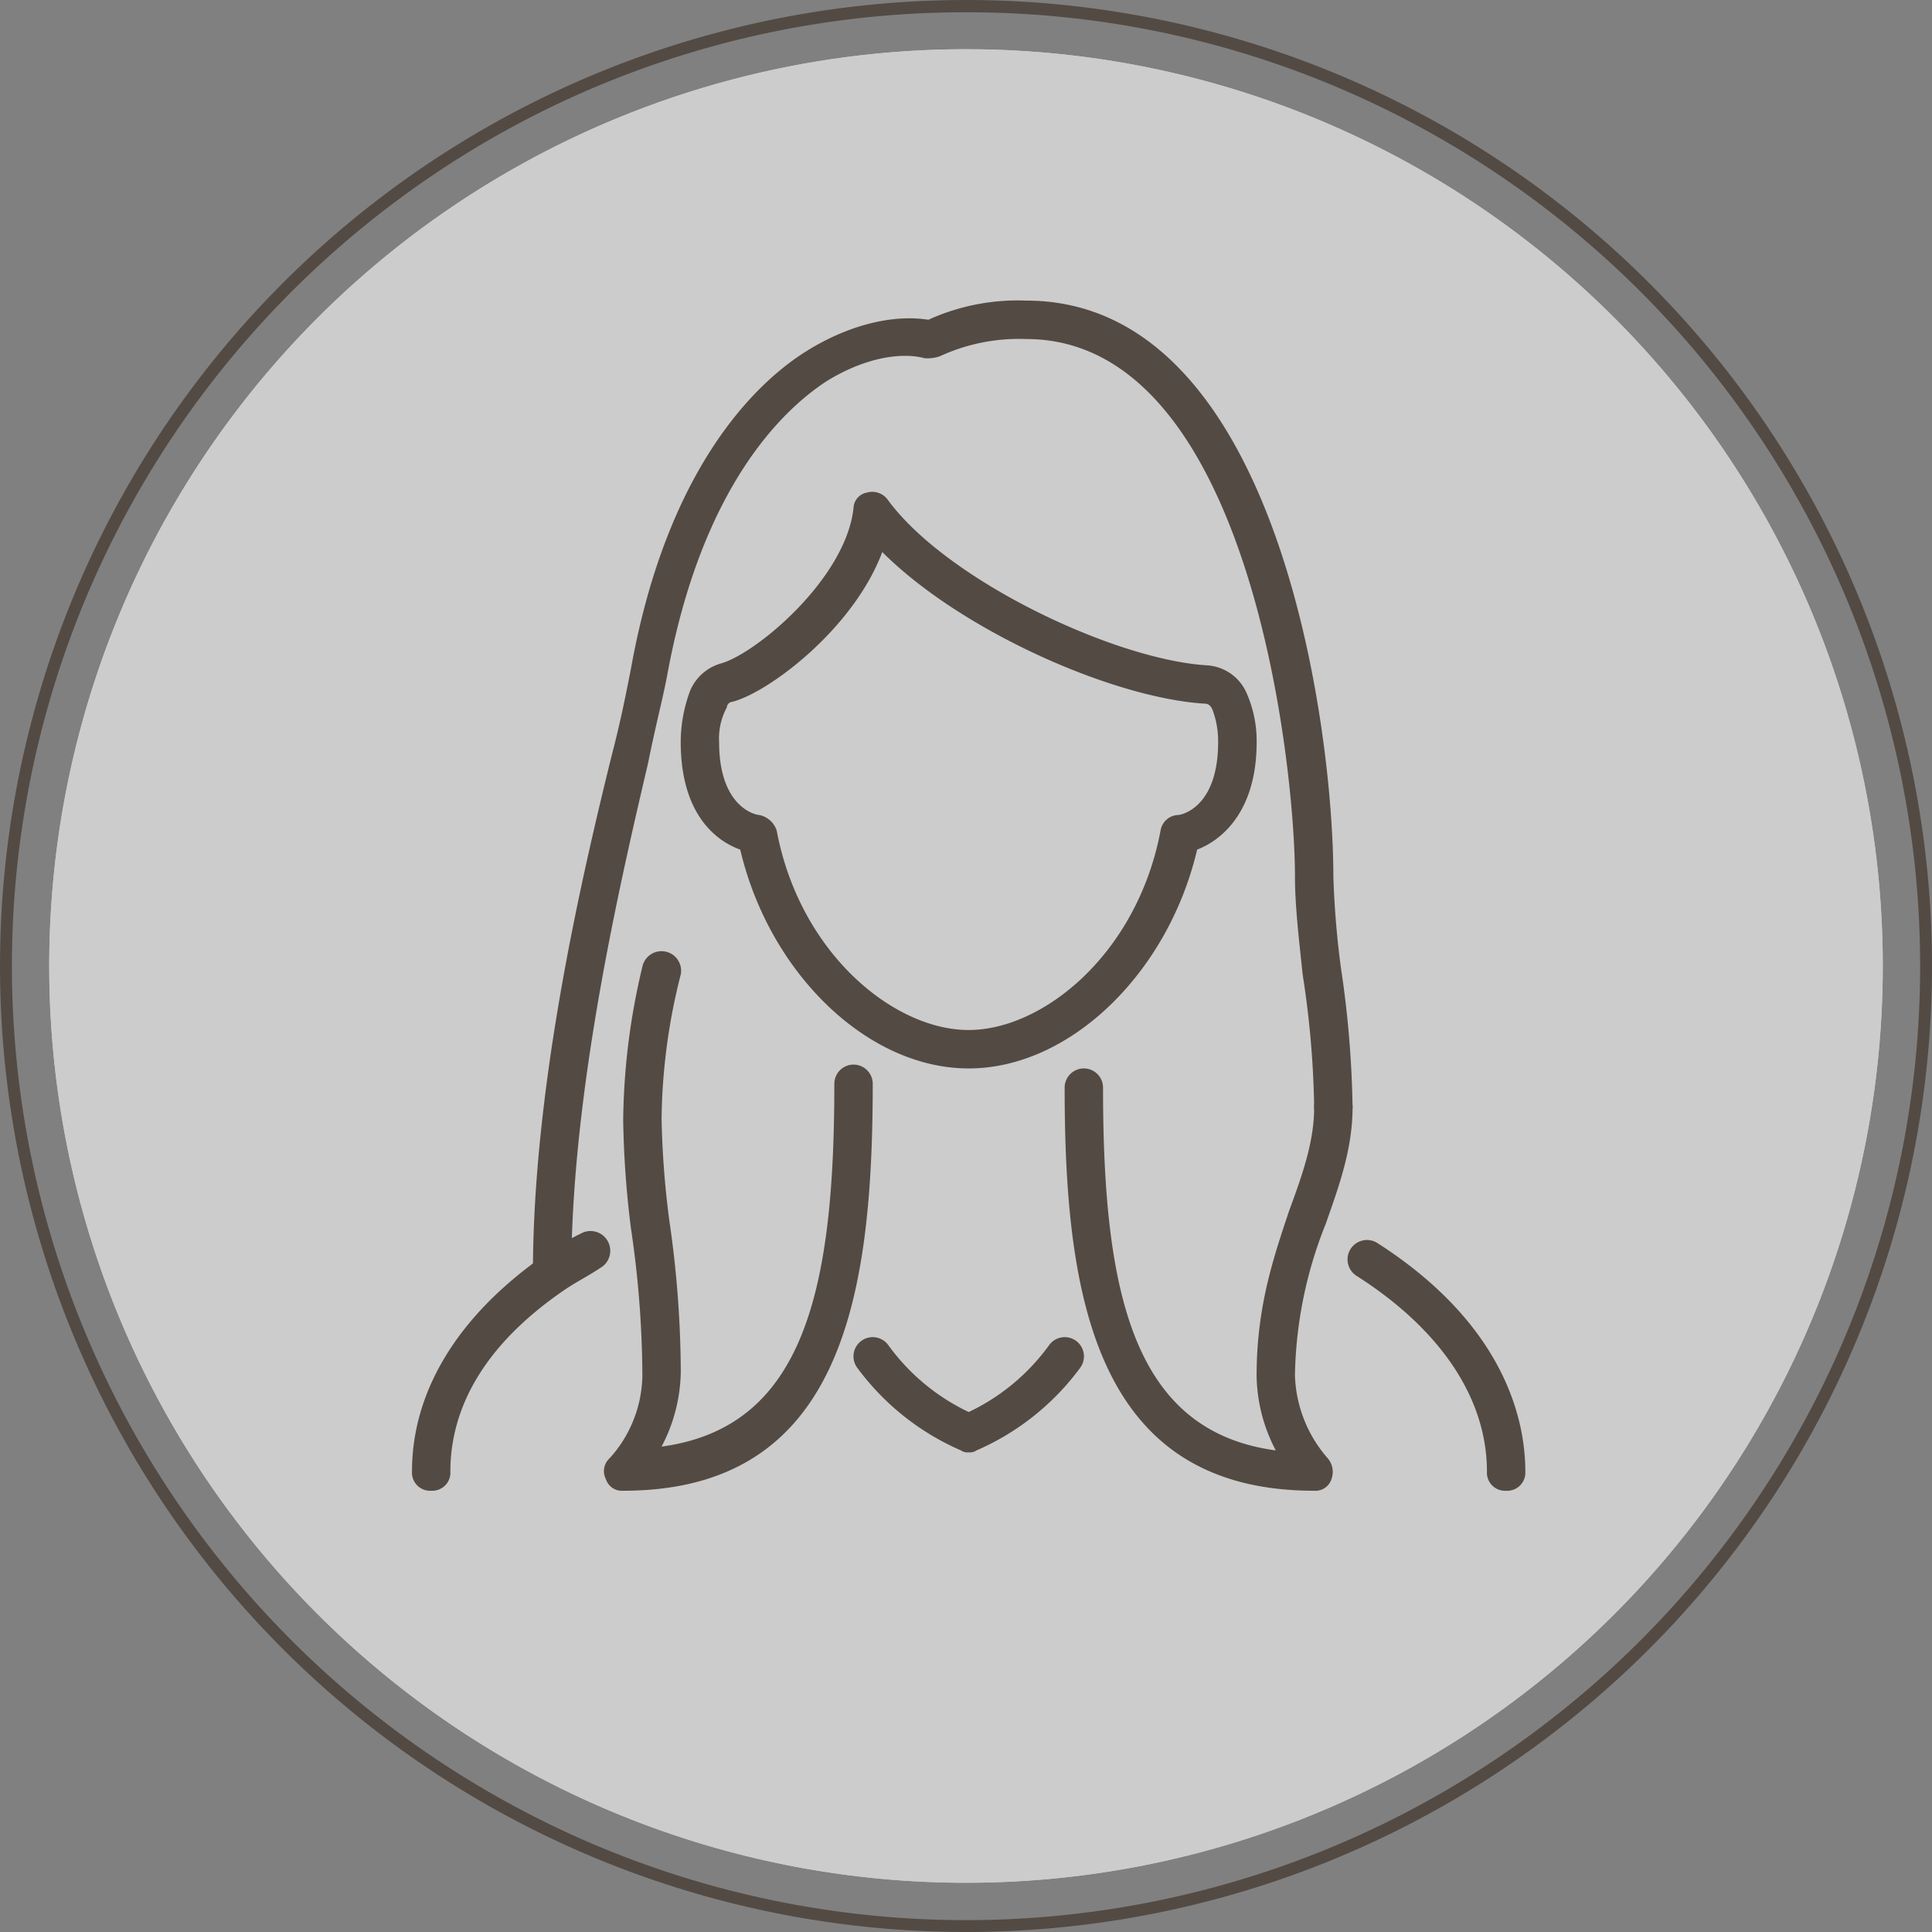 <svg xmlns="http://www.w3.org/2000/svg" xmlns:xlink="http://www.w3.org/1999/xlink" width="157" height="157" viewBox="0 0 157 157"><rect x="0" y="0" width="157" height="157" fill="#808080" stroke="none"/><defs><clipPath id="a"><rect width="92" height="97" transform="translate(-0.125 -0.018)" fill="#534a43"/></clipPath></defs><g transform="translate(-192 -11715.762)"><g transform="translate(17.082 375.844)"><g opacity="0.598"><circle cx="74.5" cy="74.5" r="74.5" transform="translate(178.918 11343.918)" fill="#fff"/><path d="M74.5,1A73.152,73.152,0,0,0,33.406,13.552,73.718,73.718,0,0,0,6.776,45.891a73.4,73.4,0,0,0,6.776,69.7,73.718,73.718,0,0,0,32.339,26.631,73.4,73.4,0,0,0,69.7-6.776,73.718,73.718,0,0,0,26.631-32.339,73.4,73.4,0,0,0-6.776-69.7A73.718,73.718,0,0,0,103.109,6.776,73.039,73.039,0,0,0,74.5,1m0-1A74.5,74.5,0,1,1,0,74.5,74.5,74.5,0,0,1,74.5,0Z" transform="translate(178.918 11343.918)" fill="#fff"/></g><path d="M78.5,1A77.133,77.133,0,0,0,35.17,14.235a77.729,77.729,0,0,0-28.08,34.1,77.4,77.4,0,0,0,7.145,73.5,77.729,77.729,0,0,0,34.1,28.08,77.4,77.4,0,0,0,73.5-7.145,77.729,77.729,0,0,0,28.08-34.1,77.4,77.4,0,0,0-7.145-73.5,77.729,77.729,0,0,0-34.1-28.08A77.014,77.014,0,0,0,78.5,1m0-1A78.5,78.5,0,1,1,0,78.5,78.5,78.5,0,0,1,78.5,0Z" transform="translate(174.918 11339.918)" fill="#534a44"/></g><g transform="translate(225.472 11740.148)"><g transform="translate(-0.347 -0.13)" clip-path="url(#a)"><path d="M135.4,126.565c-8.267,0-16.223-7.8-18.563-17.783-2.184-.78-4.836-3.12-4.836-8.735a11.91,11.91,0,0,1,.78-4.212,3.861,3.861,0,0,1,2.5-2.184c2.808-.78,10.139-6.864,10.763-12.635a1.324,1.324,0,0,1,1.092-1.248,1.558,1.558,0,0,1,1.716.624c4.836,6.552,18.407,12.947,25.894,13.415a3.756,3.756,0,0,1,3.276,2.34,9.632,9.632,0,0,1,.78,3.9c0,5.616-2.808,7.956-4.836,8.735-2.34,9.983-10.3,17.783-18.563,17.783M128.379,84.6c-2.34,6.24-9.2,11.387-12.167,12.167a.5.5,0,0,0-.468.468,5.273,5.273,0,0,0-.624,2.808c0,5.3,2.964,5.928,3.276,5.928a1.9,1.9,0,0,1,1.4,1.248c1.872,9.983,9.515,16.223,15.6,16.223s13.727-6.24,15.6-16.223a1.5,1.5,0,0,1,1.4-1.248c.312,0,3.276-.624,3.276-5.928a7.235,7.235,0,0,0-.468-2.652c-.156-.312-.312-.468-.624-.468C147.1,96.459,134.775,91,128.379,84.6" transform="translate(-89.808 -63.997)" fill="#534a43"/><path d="M402.748,411.836a1.474,1.474,0,0,1-1.56-1.56c0-5.928-3.744-11.543-10.607-15.911a1.579,1.579,0,0,1,1.716-2.652c10.451,6.708,12.011,14.507,12.011,18.563A1.474,1.474,0,0,1,402.748,411.836Z" transform="translate(-313.48 -314.95)" fill="#534a43"/><path d="M1.56,408.795A1.474,1.474,0,0,1,0,407.235c0-6.552,3.744-12.635,10.607-17.471a20.658,20.658,0,0,1,3.12-1.872,1.606,1.606,0,1,1,1.56,2.808c-.936.624-1.872,1.092-2.808,1.716-7.8,5.3-9.359,10.919-9.359,14.819a1.474,1.474,0,0,1-1.56,1.56" transform="translate(0.354 -311.909)" fill="#534a43"/><path d="M51.96,80.647a1.474,1.474,0,0,1-1.56-1.56c0-15.131,3.9-31.978,6.4-42.117.78-2.964,1.248-5.46,1.56-7.02,2.964-16.535,10.3-23.4,14.351-25.894,3.276-2.028,6.864-2.964,9.827-2.5A17.546,17.546,0,0,1,90.489,0c20.435,0,24.958,34.63,24.958,46.8a72.373,72.373,0,0,0,.624,7.488,83.833,83.833,0,0,1,.936,11.231,1.56,1.56,0,1,1-3.12,0,76.809,76.809,0,0,0-.936-10.763c-.312-2.964-.624-5.616-.624-7.956,0-9.2-3.744-43.677-21.839-43.677a15.352,15.352,0,0,0-7.02,1.4,3.041,3.041,0,0,1-1.248.156c-1.716-.468-4.68-.156-7.956,1.872-3.588,2.34-10.139,8.579-12.947,23.867-.312,1.716-.936,4.056-1.56,7.176-2.34,9.983-6.24,26.83-6.24,41.493A1.563,1.563,0,0,1,51.96,80.647Z" transform="translate(-40.219 0.172)" fill="#534a43"/><path d="M292.279,354.318C274.5,354.318,272,338.563,272,321.56a1.56,1.56,0,1,1,3.12,0c0,16.847,2.5,27.922,14.039,29.482a13.4,13.4,0,0,1-1.56-6.084c0-5.616,1.4-9.671,2.652-13.415,1.092-2.964,2.028-5.616,2.028-8.423a1.56,1.56,0,0,1,3.12,0c0,3.432-1.092,6.4-2.184,9.515a34.471,34.471,0,0,0-2.5,12.323,10.73,10.73,0,0,0,2.652,6.708,1.7,1.7,0,0,1,.312,1.716A1.364,1.364,0,0,1,292.279,354.318Z" transform="translate(-218.609 -257.432)" fill="#534a43"/><path d="M81.534,314.934a1.364,1.364,0,0,1-1.4-.936,1.424,1.424,0,0,1,.312-1.716,10.219,10.219,0,0,0,2.652-6.708,83.554,83.554,0,0,0-.936-12.011,79.375,79.375,0,0,1-.624-8.735,55.5,55.5,0,0,1,1.56-12.479,1.591,1.591,0,0,1,3.12.624,49.379,49.379,0,0,0-1.56,11.7,73.715,73.715,0,0,0,.624,8.267,86.437,86.437,0,0,1,.936,12.323,13.4,13.4,0,0,1-1.56,6.084c11.543-1.56,14.039-12.635,14.039-29.482a1.56,1.56,0,1,1,3.12,0C101.813,299.179,99.317,314.934,81.534,314.934Z" transform="translate(-64.021 -218.048)" fill="#534a43"/><path d="M193.524,441.524a.938.938,0,0,1-.624-.156,20.691,20.691,0,0,1-8.423-6.708,1.56,1.56,0,1,1,2.5-1.872,17.128,17.128,0,0,0,6.552,5.46,17.128,17.128,0,0,0,6.552-5.46,1.56,1.56,0,1,1,2.5,1.872,20.691,20.691,0,0,1-8.423,6.708.938.938,0,0,1-.624.156" transform="translate(-147.933 -347.758)" fill="#534a43"/></g></g></g></svg>
